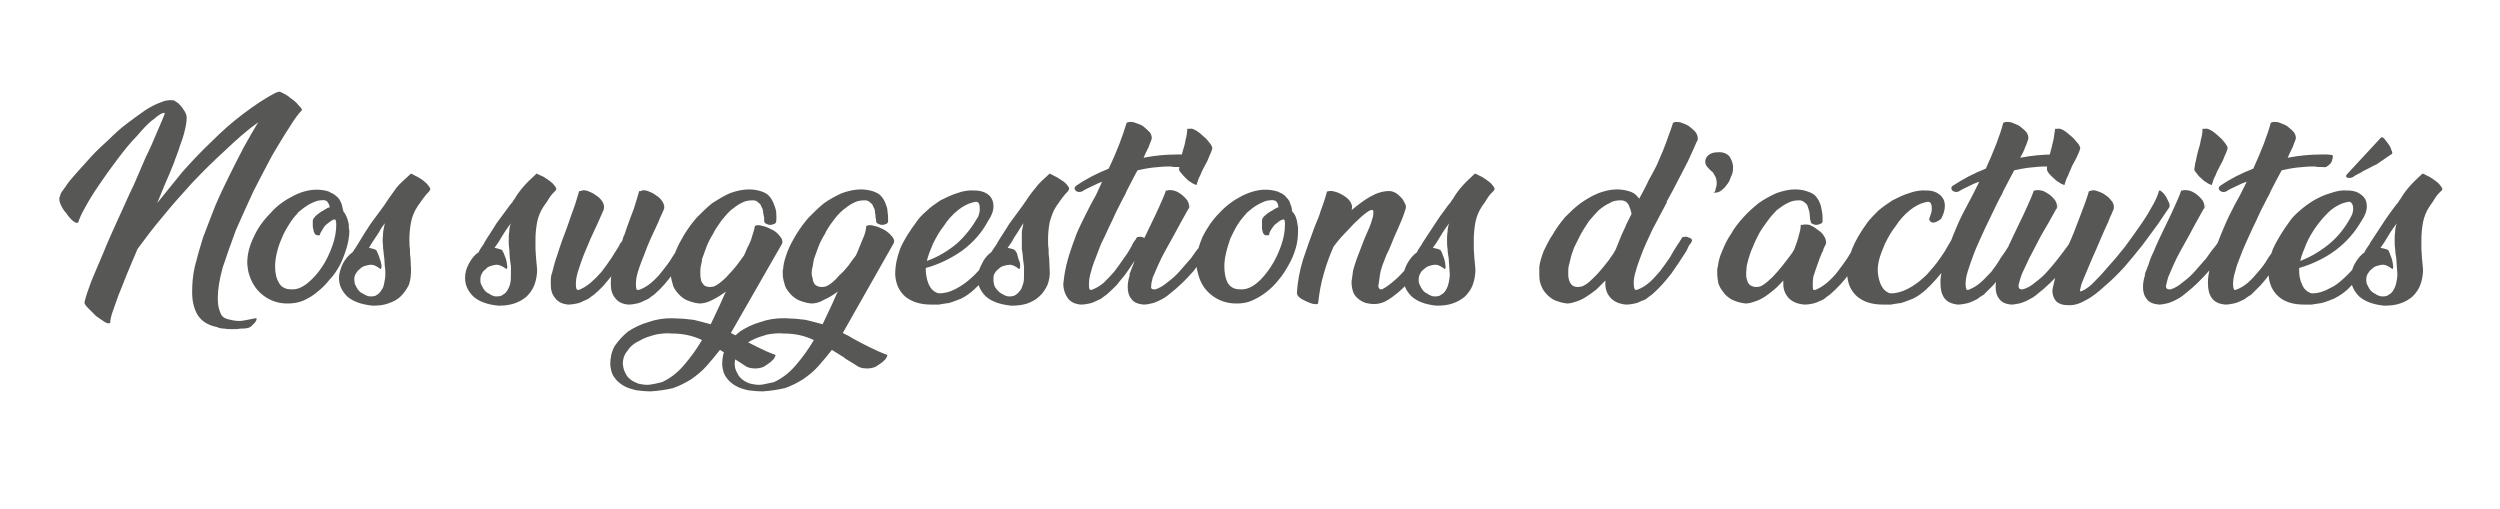 <?xml version="1.0" standalone="no"?><!DOCTYPE svg PUBLIC "-//W3C//DTD SVG 1.1//EN" "http://www.w3.org/Graphics/SVG/1.1/DTD/svg11.dtd"><svg xmlns="http://www.w3.org/2000/svg" version="1.1" width="458px" height="93.3px" viewBox="0 -1 458 93.3" style="top:-1px">  <desc>Nos suggestions d activités</desc>  <defs/>  <g id="Polygon8124">    <path d="M 50.9 15.9 C 51 15.7 51.4 15.8 51.9 16.1 C 52.4 16.3 52.9 16.7 53.4 17.1 C 54 17.5 54.4 17.9 54.8 18.4 C 55.2 18.8 55.4 19.1 55.3 19.2 C 54.8 19.7 54 20.7 53.1 22.2 C 52.1 23.7 51.1 25.4 49.9 27.4 C 48.8 29.5 47.6 31.7 46.4 34.1 C 45.3 36.5 44.2 38.9 43.2 41.2 C 42.3 43.6 41.5 45.9 40.8 48 C 40.2 50.2 39.9 52 39.9 53.6 C 39.9 54.6 40 55.4 40.3 56.1 C 40.5 56.8 40.9 57.2 41.5 57.4 C 42.2 57.6 43 57.8 43.8 57.8 C 44.3 57.8 44.8 57.7 45.3 57.6 C 45.8 57.5 46.3 57.4 46.8 57.3 C 47 57.3 47.1 57.4 47 57.5 C 47 57.7 46.8 57.9 46.7 58.1 C 46.5 58.3 46.3 58.5 46 58.8 C 45.7 59 45.5 59.1 45.3 59.1 C 44.9 59.2 44.4 59.2 44 59.2 C 43.6 59.3 43.1 59.3 42.6 59.3 C 42.1 59.3 41.6 59.3 41.1 59.2 C 40.6 59.2 40.1 59.1 39.7 58.9 C 38.1 58.6 36.9 57.8 36.2 56.7 C 35.5 55.5 35.2 54.1 35.2 52.5 C 35.2 51.1 35.3 49.5 35.7 47.8 C 36.1 46.2 36.6 44.4 37.2 42.5 C 37.9 40.7 38.6 38.8 39.4 36.8 C 40.2 34.9 41.1 33 42 31.2 C 42.9 29.4 43.8 27.6 44.7 25.9 C 45.6 24.3 46.5 22.7 47.3 21.4 C 45.2 22.9 43.2 24.7 41.2 26.6 C 39.1 28.5 37.1 30.5 35.2 32.5 C 33.3 34.6 31.5 36.6 29.8 38.7 C 28.1 40.7 26.6 42.7 25.2 44.6 C 24.5 46.2 23.9 47.7 23.3 49.1 C 22.7 50.6 22.2 51.9 21.7 53.1 C 21.3 54.3 20.9 55.3 20.6 56.2 C 20.3 57.1 20.2 57.7 20.2 58.1 C 20.1 58.3 19.7 58.3 19.2 58 C 18.7 57.7 18.2 57.3 17.6 56.9 C 17.1 56.4 16.6 55.9 16.1 55.4 C 15.6 54.9 15.4 54.5 15.5 54.3 C 15.7 53.4 16.1 52.2 16.7 50.6 C 17.3 49.1 18.1 47.3 18.9 45.4 C 19.7 43.4 20.6 41.4 21.6 39.2 C 22.6 37.1 23.5 34.9 24.5 32.9 C 25.3 31.1 26 29.4 26.7 27.8 C 27.5 26.2 28.1 24.8 28.6 23.6 C 29.1 22.4 29.5 21.5 29.8 20.8 C 30.1 20.1 30.2 19.7 30.2 19.7 C 29.8 19.6 29.1 20 28.2 20.8 C 27.2 21.5 26.2 22.6 25.1 23.9 C 23.9 25.1 22.7 26.6 21.5 28.2 C 20.3 29.8 19.2 31.3 18.2 32.8 C 17.1 34.4 16.3 35.7 15.6 37 C 14.9 38.2 14.5 39.2 14.3 39.8 C 14.3 39.8 14.2 39.8 14.2 39.8 C 14.1 39.9 13.8 39.8 13.4 39.5 C 12.9 39.1 12.5 38.6 12.1 38 C 11.6 37.5 11.3 36.9 11 36.2 C 10.8 35.6 10.8 35.1 11.1 34.8 C 11.1 34.8 11 34.8 11 34.8 C 11.1 34.4 11.5 33.9 12 33.2 C 12.5 32.4 13.2 31.6 14 30.7 C 14.8 29.8 15.7 28.8 16.7 27.7 C 17.7 26.6 18.8 25.6 19.9 24.6 C 21 23.5 22.1 22.5 23.3 21.6 C 24.5 20.7 25.6 19.9 26.6 19.2 C 27.7 18.5 28.7 18 29.6 17.7 C 30.5 17.3 31.3 17.3 31.9 17.4 C 32 17.5 32.2 17.6 32.5 17.8 C 32.8 18 33 18.3 33.3 18.6 C 33.5 18.9 33.7 19.2 33.9 19.5 C 34.1 19.9 34.2 20.2 34.2 20.5 C 34.2 21.1 34.1 21.9 33.9 22.7 C 33.7 23.6 33.4 24.6 33 25.6 C 32.7 26.7 32.2 27.8 31.8 29 C 31.3 30.2 30.8 31.5 30.2 32.8 C 30.2 32.8 28.8 36.2 28.8 36.2 C 30.3 34.3 31.9 32.4 33.5 30.4 C 35.2 28.5 36.9 26.7 38.8 24.9 C 40.6 23.1 42.5 21.4 44.5 19.9 C 46.5 18.4 48.5 17 50.7 15.9 C 50.69 15.9 50.7 15.9 50.7 15.9 C 50.7 15.9 50.86 15.86 50.9 15.9 Z M 58.9 33.8 C 59.6 33.9 60.2 34 60.6 34.3 C 61.1 34.5 61.5 34.8 61.9 35.2 C 62.2 35.5 62.4 35.9 62.6 36.4 C 62.7 36.8 62.8 37.3 62.9 37.7 C 63.4 38.3 63.7 39.1 63.9 40.1 C 63.9 40.3 63.9 40.5 63.9 40.7 C 63.9 40.9 64 41.1 64 41.3 C 64 42.3 63.8 43.4 63.5 44.4 C 63.2 45.4 62.8 46.5 62.3 47.5 C 61.8 48.4 61.2 49.4 60.4 50.2 C 59.7 51.1 58.9 51.9 58.1 52.5 C 57.3 53.2 56.4 53.7 55.5 54.1 C 54.5 54.5 53.6 54.6 52.6 54.6 C 51 54.6 49.5 54.1 48.2 53.1 C 46.9 52.1 46 50.7 45.5 48.8 C 45.4 48.2 45.3 47.6 45.3 47.1 C 45.3 45.6 45.7 44 46.5 42.4 C 47.2 40.8 48.3 39.3 49.6 38 C 50.8 36.6 52.3 35.6 53.9 34.8 C 55.5 34 57.2 33.6 58.9 33.8 Z M 58 42.1 C 57.8 42 57.7 41.9 57.6 41.7 C 57.5 41.5 57.4 41.2 57.4 41 C 57.3 40.7 57.3 40.4 57.3 40.1 C 57.3 39.9 57.3 39.6 57.3 39.4 C 57.3 39.2 57.5 39 57.7 38.7 C 57.9 38.5 58.1 38.3 58.4 38.1 C 58.7 37.9 58.9 37.7 59.2 37.6 C 59.4 37.4 59.6 37.3 59.7 37.3 C 59.9 37.1 60.2 37 60.4 37 C 60.4 36.6 60.2 36.3 60 36 C 59.8 35.7 59.4 35.6 58.7 35.7 C 58.2 35.7 57.5 36 56.7 36.4 C 56 36.8 55.2 37.4 54.5 38 C 54.5 38 54.6 38 54.6 38 C 53.9 38.7 53.4 39.4 52.9 40.2 C 52.4 41 51.9 41.9 51.6 42.7 C 51.2 43.6 50.9 44.5 50.7 45.4 C 50.5 46.2 50.4 47.1 50.4 47.8 C 50.4 49 50.6 50 51.1 50.8 C 51.5 51.6 52.3 52 53.3 52 C 54.3 52.1 55.3 51.7 56.3 50.9 C 57.3 50.1 58.2 49.1 59 47.9 C 59.8 46.7 60.4 45.4 60.9 44 C 61.4 42.6 61.6 41.3 61.6 40.2 C 61.6 39.6 61.5 39.3 61.4 39.2 C 61.1 39.2 60.9 39.3 60.6 39.5 C 60.3 39.7 60 40 59.7 40.2 C 59.4 40.5 59.2 40.8 59 41.2 C 58.8 41.5 58.6 41.8 58.6 42.1 C 58.6 42.1 58 42.1 58 42.1 Z M 62.1 49.9 C 62.1 49.1 62.4 48.2 62.8 47.3 C 63.3 46.4 63.9 45.7 64.6 45.2 C 64.8 44.9 65 44.6 65.2 44.3 C 65.4 44 65.5 43.8 65.7 43.5 C 66.4 42.3 67.1 41.2 67.9 40 C 68.7 38.9 69.5 37.8 70.4 36.6 C 70.5 36.4 70.7 36.2 70.8 36 C 70.9 35.8 71.1 35.6 71.2 35.4 C 71.7 34.7 72.2 34 72.7 33.3 C 73.3 32.6 74.2 31.8 75.3 30.8 C 75.6 30.9 76 31.2 76.5 31.4 C 77 31.7 77.5 32 77.8 32.3 C 78.2 32.6 78.5 33 78.7 33.3 C 78.9 33.6 78.9 33.8 78.6 34 C 78.6 34 78.7 34 78.7 34 C 78.3 34.4 78 34.7 77.8 35 C 77.6 35.3 77.3 35.6 77 36.1 C 77 36.1 76.5 36.8 76.5 36.8 C 75.9 37.7 75.5 38.7 75.3 39.7 C 75.1 40.8 75 41.8 75 42.9 C 75 43.5 75 44 75.1 44.6 C 75.1 45.1 75.1 45.7 75.2 46.2 C 75.2 46.2 75.3 48.4 75.3 48.4 C 75.3 49.4 75.2 50.4 74.9 51.2 C 74.5 52 74 52.7 73.4 53.3 C 72.8 53.9 72 54.3 71.1 54.6 C 70.3 54.9 69.3 55 68.3 55 C 66.2 54.8 64.6 54.2 63.6 53.3 C 62.6 52.3 62.1 51.2 62.1 49.9 Z M 70.1 43 C 70.1 42.5 70.2 42 70.2 41.4 C 70.3 40.9 70.4 40.4 70.5 39.9 C 70.1 40.4 69.7 41 69.4 41.6 C 69 42.2 68.6 42.8 68.2 43.4 C 68.2 43.4 67.6 44.4 67.6 44.4 C 68.1 44.5 68.5 44.6 68.9 44.8 C 69 44.9 69.1 45.1 69.2 45.4 C 69.4 45.8 69.5 46.1 69.6 46.5 C 69.8 46.9 69.8 47.3 69.9 47.6 C 69.9 47.9 69.9 48.2 69.7 48.3 C 69.1 47.8 68.5 47.5 68 47.5 C 67.6 47.5 67.3 47.6 66.9 47.7 C 66.5 47.8 66.2 48 65.9 48.3 C 65.6 48.5 65.4 48.8 65.2 49.1 C 65 49.4 64.9 49.8 64.9 50.2 C 64.9 50.5 65 50.7 65 51 C 65.1 51.2 65.2 51.4 65.3 51.6 C 65.6 52.2 66 52.6 66.5 52.8 C 67 53.1 67.4 53.3 67.8 53.3 C 68.3 53.3 68.7 53.3 69.1 53 C 69.4 52.8 69.7 52.5 69.9 52.1 C 70.2 51.8 70.3 51.3 70.4 50.8 C 70.5 50.3 70.6 49.8 70.6 49.2 C 70.6 48.8 70.6 48.3 70.5 47.8 C 70.5 47.3 70.4 46.8 70.4 46.3 C 70.3 45.8 70.3 45.2 70.2 44.6 C 70.2 44.1 70.1 43.5 70.1 43 Z M 85.2 49.9 C 85.2 49.1 85.4 48.2 85.9 47.3 C 86.4 46.4 86.9 45.7 87.7 45.2 C 87.8 44.9 88 44.6 88.2 44.3 C 88.4 44 88.6 43.8 88.7 43.5 C 89.4 42.3 90.2 41.2 90.9 40 C 91.7 38.9 92.5 37.8 93.4 36.6 C 93.6 36.4 93.7 36.2 93.9 36 C 94 35.8 94.1 35.6 94.3 35.4 C 94.7 34.7 95.2 34 95.8 33.3 C 96.4 32.6 97.2 31.8 98.3 30.8 C 98.6 30.9 99.1 31.2 99.6 31.4 C 100.1 31.7 100.5 32 100.9 32.3 C 101.3 32.6 101.6 33 101.8 33.3 C 102 33.6 101.9 33.8 101.7 34 C 101.7 34 101.7 34 101.7 34 C 101.3 34.4 101 34.7 100.8 35 C 100.6 35.3 100.4 35.6 100.1 36.1 C 100.1 36.1 99.6 36.8 99.6 36.8 C 99 37.7 98.6 38.7 98.4 39.7 C 98.2 40.8 98.1 41.8 98.1 42.9 C 98.1 43.5 98.1 44 98.1 44.6 C 98.1 45.1 98.2 45.7 98.2 46.2 C 98.2 46.2 98.4 48.4 98.4 48.4 C 98.4 49.4 98.2 50.4 97.9 51.2 C 97.6 52 97.1 52.7 96.5 53.3 C 95.8 53.9 95.1 54.3 94.2 54.6 C 93.3 54.9 92.4 55 91.3 55 C 89.2 54.8 87.7 54.2 86.7 53.3 C 85.7 52.3 85.2 51.2 85.2 49.9 Z M 93.2 43 C 93.2 42.5 93.2 42 93.3 41.4 C 93.3 40.9 93.4 40.4 93.6 39.9 C 93.2 40.4 92.8 41 92.4 41.6 C 92 42.2 91.7 42.8 91.3 43.4 C 91.3 43.4 90.6 44.4 90.6 44.4 C 91.1 44.5 91.5 44.6 92 44.8 C 92 44.9 92.1 45.1 92.3 45.4 C 92.4 45.8 92.6 46.1 92.7 46.5 C 92.8 46.9 92.9 47.3 92.9 47.6 C 93 47.9 92.9 48.2 92.8 48.3 C 92.1 47.8 91.5 47.5 91 47.5 C 90.7 47.5 90.3 47.6 90 47.7 C 89.6 47.8 89.2 48 89 48.3 C 88.7 48.5 88.4 48.8 88.3 49.1 C 88.1 49.4 88 49.8 88 50.2 C 88 50.5 88 50.7 88.1 51 C 88.2 51.2 88.3 51.4 88.4 51.6 C 88.7 52.2 89.1 52.6 89.6 52.8 C 90 53.1 90.5 53.3 90.8 53.3 C 91.3 53.3 91.8 53.3 92.1 53 C 92.5 52.8 92.8 52.5 93 52.1 C 93.2 51.8 93.4 51.3 93.5 50.8 C 93.6 50.3 93.6 49.8 93.6 49.2 C 93.6 48.8 93.6 48.3 93.6 47.8 C 93.5 47.3 93.5 46.8 93.4 46.3 C 93.4 45.8 93.3 45.2 93.3 44.6 C 93.2 44.1 93.2 43.5 93.2 43 Z M 117.4 34 C 117.7 33.8 118.1 33.8 118.7 34 C 119.2 34.2 119.7 34.4 120.2 34.8 C 120.7 35.1 121.1 35.5 121.4 36 C 121.7 36.5 121.8 37 121.6 37.4 C 121.5 37.6 121.4 37.9 121.2 38.3 C 121 38.7 120.8 39.2 120.6 39.7 C 120.2 40.5 119.8 41.5 119.3 42.5 C 118.8 43.6 118.4 44.6 118 45.7 C 117.6 46.7 117.2 47.7 116.9 48.7 C 116.6 49.6 116.5 50.4 116.5 51 C 116.5 51.7 116.6 52.1 116.7 52.1 C 116.7 52.1 117.1 52.1 117.1 52.1 C 117.9 51.8 118.6 51.4 119.3 50.8 C 120 50.2 120.7 49.5 121.3 48.7 C 121.9 47.9 122.6 47.1 123.1 46.2 C 123.7 45.3 124.2 44.5 124.7 43.7 C 124.7 43.7 125.3 42.6 125.3 42.6 C 125.4 42.4 125.6 42.2 125.9 42.2 C 126.2 42.1 126.4 42.1 126.7 42.2 C 126.9 42.3 127.1 42.4 127.2 42.6 C 127.3 42.8 127.3 43 127.1 43.3 C 127.1 43.3 126.1 44.9 126.1 44.9 C 125.3 46.2 124.3 47.6 123.3 49.1 C 122.3 50.5 121.2 51.8 119.8 53 C 119.6 53.1 119.4 53.3 119.1 53.5 C 118.8 53.8 118.4 53.9 118 54.1 C 117.6 54.3 117.2 54.5 116.7 54.6 C 116.2 54.7 115.7 54.8 115.1 54.8 C 114 54.7 113.2 54.3 112.7 53.6 C 112.1 52.9 111.9 52 111.9 51 C 111.9 50.5 111.9 50 112 49.6 C 111.5 50.2 111 50.8 110.5 51.4 C 109.9 52 109.4 52.5 108.8 53 C 108.6 53.1 108.4 53.3 108.1 53.5 C 107.8 53.8 107.4 53.9 107 54.1 C 106.6 54.3 106.2 54.5 105.7 54.6 C 105.2 54.7 104.6 54.8 104.1 54.8 C 103 54.7 102.2 54.3 101.7 53.6 C 101.1 52.9 100.9 52.1 100.9 51 C 100.9 50.4 100.9 49.9 101 49.4 C 101.2 48.9 101.3 48.3 101.5 47.6 C 101.7 46.9 101.9 46.2 102.2 45.4 C 102.4 44.7 102.7 43.9 103 43 C 103.3 42.2 103.6 41.4 103.9 40.6 C 104.3 39.4 104.7 38.3 105.1 37.2 C 105.5 36.1 105.8 35 106.1 34 C 106.1 34 106.4 34 106.4 34 C 106.7 33.8 107.1 33.8 107.7 34 C 108.2 34.2 108.7 34.4 109.2 34.8 C 109.7 35.1 110.1 35.5 110.4 36 C 110.7 36.5 110.7 37 110.6 37.4 C 110.6 37.4 109.5 39.9 109.5 39.9 C 109.1 40.7 108.7 41.7 108.2 42.7 C 107.8 43.7 107.3 44.8 106.9 45.8 C 106.5 46.8 106.2 47.8 105.9 48.7 C 105.6 49.6 105.5 50.4 105.5 51 C 105.5 51.7 105.6 52.1 105.8 52.1 C 105.8 52.1 106.1 52.1 106.1 52.1 C 106.8 51.8 107.5 51.4 108.2 50.8 C 108.9 50.2 109.6 49.5 110.2 48.8 C 110.8 48 111.4 47.2 112 46.3 C 112.5 45.5 113 44.7 113.5 43.9 C 113.5 43.9 113.5 43.9 113.5 43.9 C 113.5 43.7 113.6 43.6 113.7 43.5 C 113.8 43.4 113.9 43.3 114 43.1 C 114.1 42.7 114.2 42.3 114.4 42 C 114.5 41.6 114.7 41.2 114.8 40.8 C 115.2 39.6 115.7 38.4 116.1 37.3 C 116.5 36.1 116.8 35 117.1 34 C 117.1 34 117.4 34 117.4 34 Z M 133.9 60 C 134.3 60.2 134.6 60.4 134.9 60.5 C 135.2 60.7 135.6 60.9 135.9 61.1 C 136.8 61.6 137.8 62.1 138.8 62.6 C 139.8 63.1 140.9 63.6 142 64 C 142.1 64 142.1 64.2 141.9 64.5 C 141.8 64.8 141.5 65 141.2 65.3 C 140.8 65.6 140.4 65.9 139.9 66.2 C 139.4 66.4 138.9 66.5 138.4 66.5 C 137.8 66.5 137.2 66.4 136.8 66.2 C 136.81 66.17 134.3 64.6 134.3 64.6 L 134.3 64.6 C 134.3 64.6 131.9 63.07 131.9 63.1 C 131.1 64.1 130.3 65.1 129.4 66.1 C 128.6 67 127.6 67.8 126.6 68.5 C 125.6 69.1 124.5 69.7 123.3 70.1 C 122.1 70.4 120.7 70.6 119.2 70.7 C 118.3 70.7 117.5 70.6 116.6 70.5 C 115.8 70.3 115 70.1 114.3 69.7 C 113.6 69.3 113 68.8 112.6 68.2 C 112.1 67.6 111.9 66.8 111.8 65.8 C 111.8 64.6 112 63.5 112.6 62.4 C 113.3 61.4 114.1 60.5 115.1 59.7 C 116.2 59 117.4 58.4 118.8 58 C 120.2 57.5 121.6 57.3 123.1 57.3 C 123.9 57.3 124.6 57.4 125.3 57.4 C 125.9 57.5 126.5 57.5 127.1 57.6 C 127.6 57.7 128.2 57.9 128.7 58 C 129.2 58.1 129.7 58.3 130.2 58.4 C 130.2 58.44 132 54.6 132 54.6 C 132 54.6 132.97 52.37 133 52.4 C 132.2 53 131.4 53.5 130.6 53.9 C 129.7 54.4 128.9 54.6 128.1 54.6 C 127.1 54.5 126.3 54.2 125.6 53.9 C 124.9 53.5 124.4 53 124 52.5 C 123.6 52 123.3 51.5 123.2 50.9 C 123 50.3 122.9 49.7 122.9 49.2 C 122.9 48.9 122.9 48.7 123 48.5 C 123 48.3 123 48.1 123 47.9 C 123.1 47 123.4 46.1 123.8 45 C 124.2 44 124.8 42.9 125.4 41.9 C 126.1 40.8 126.8 39.8 127.7 38.8 C 128.6 37.9 129.5 37 130.5 36.2 C 131.6 35.5 132.6 34.9 133.7 34.4 C 134.8 34 136 33.7 137.2 33.7 C 137.9 33.7 138.6 33.8 139.3 34 C 139.9 34.2 140.4 34.4 140.8 34.8 C 141.2 35.2 141.5 35.7 141.7 36.2 C 141.9 36.7 142.1 37.2 142.2 37.8 C 142.2 38.4 142.3 38.9 142.2 39.5 C 142.2 39.7 142.1 39.9 141.9 40 C 141.6 40.1 141.4 40.2 141.1 40.2 C 140.8 40.2 140.6 40.1 140.4 40 C 140.1 39.9 140 39.7 140 39.5 C 140 39.4 140 39.3 140 39.2 C 140 39.1 140 39 140 38.9 C 139.9 38.6 139.9 38.3 139.8 37.9 C 139.8 37.5 139.7 37.2 139.5 36.9 C 139.4 36.5 139.2 36.3 138.9 36.1 C 138.7 35.8 138.3 35.7 137.9 35.7 C 137.2 35.7 136.5 35.8 135.8 36.2 C 135.2 36.5 134.5 37 133.9 37.5 C 133.2 38.1 132.7 38.8 132.1 39.5 C 131.6 40.3 131 41 130.6 41.9 C 130.1 42.7 129.7 43.5 129.4 44.3 C 129.1 45.1 128.8 45.9 128.6 46.5 C 128.6 46.9 128.5 47.3 128.4 47.7 C 128.3 48.1 128.3 48.6 128.3 49 C 128.3 49.4 128.3 49.8 128.4 50.1 C 128.4 50.5 128.6 50.8 128.8 51 C 128.9 51.3 129.2 51.4 129.5 51.5 C 129.8 51.6 130.2 51.6 130.7 51.5 C 131 51.4 131.4 51.2 131.9 50.8 C 132.4 50.4 132.9 50 133.4 49.4 C 133.9 48.9 134.4 48.3 134.9 47.7 C 135.4 47 135.9 46.4 136.3 45.8 C 136.5 45.4 136.7 44.9 136.9 44.4 C 137.2 43.9 137.4 43.4 137.6 42.9 C 137.7 42.5 137.9 42 138 41.6 C 138.2 41.1 138.2 40.7 138.3 40.4 C 138.6 40.2 139.1 40.2 139.7 40.4 C 140.3 40.5 140.9 40.8 141.5 41.1 C 142.1 41.4 142.5 41.8 142.9 42.3 C 143.3 42.7 143.4 43.2 143.3 43.6 C 143.3 43.6 133.9 60 133.9 60 Z M 121.3 69 C 122.8 68.3 124.1 67.3 125.3 65.9 C 126.5 64.5 127.6 63 128.6 61.3 C 127.8 60.9 126.9 60.6 126 60.4 C 125.1 60.2 124.1 60.1 123.1 60.1 C 122.1 60 121.1 60.1 120.1 60.3 C 119 60.6 118 60.9 117.2 61.4 C 116.3 61.8 115.5 62.4 115 63.2 C 114.4 63.9 114.1 64.7 114.1 65.7 C 114.2 66.4 114.3 66.9 114.6 67.4 C 114.8 67.9 115.2 68.3 115.6 68.6 C 116 68.9 116.5 69.1 117 69.3 C 117.5 69.4 118 69.5 118.6 69.5 C 119 69.5 119.5 69.4 120 69.3 C 120.4 69.2 120.9 69.1 121.3 69 Z M 154.4 60 C 154.8 60.2 155.1 60.4 155.4 60.5 C 155.7 60.7 156.1 60.9 156.4 61.1 C 157.3 61.6 158.3 62.1 159.3 62.6 C 160.3 63.1 161.4 63.6 162.5 64 C 162.6 64 162.6 64.2 162.4 64.5 C 162.3 64.8 162 65 161.7 65.3 C 161.3 65.6 160.9 65.9 160.4 66.2 C 159.9 66.4 159.4 66.5 158.9 66.5 C 158.2 66.5 157.7 66.4 157.3 66.2 C 157.3 66.17 154.7 64.6 154.7 64.6 L 154.8 64.6 C 154.8 64.6 152.38 63.07 152.4 63.1 C 151.6 64.1 150.8 65.1 149.9 66.1 C 149.1 67 148.1 67.8 147.1 68.5 C 146.1 69.1 145 69.7 143.8 70.1 C 142.5 70.4 141.2 70.6 139.7 70.7 C 138.8 70.7 138 70.6 137.1 70.5 C 136.2 70.3 135.5 70.1 134.8 69.7 C 134.1 69.3 133.5 68.8 133.1 68.2 C 132.6 67.6 132.4 66.8 132.3 65.8 C 132.3 64.6 132.5 63.5 133.1 62.4 C 133.7 61.4 134.6 60.5 135.6 59.7 C 136.7 59 137.9 58.4 139.3 58 C 140.7 57.5 142.1 57.3 143.5 57.3 C 144.4 57.3 145.1 57.4 145.8 57.4 C 146.4 57.5 147 57.5 147.6 57.6 C 148.1 57.7 148.7 57.9 149.2 58 C 149.7 58.1 150.2 58.3 150.7 58.4 C 150.69 58.44 152.5 54.6 152.5 54.6 C 152.5 54.6 153.46 52.37 153.5 52.4 C 152.7 53 151.9 53.5 151 53.9 C 150.2 54.4 149.4 54.6 148.6 54.6 C 147.6 54.5 146.8 54.2 146.1 53.9 C 145.4 53.5 144.9 53 144.5 52.5 C 144.1 52 143.8 51.5 143.7 50.9 C 143.5 50.3 143.4 49.7 143.4 49.2 C 143.4 48.9 143.4 48.7 143.4 48.5 C 143.5 48.3 143.5 48.1 143.5 47.9 C 143.6 47 143.9 46.1 144.3 45 C 144.7 44 145.3 42.9 145.9 41.9 C 146.6 40.8 147.3 39.8 148.2 38.8 C 149.1 37.9 150 37 151 36.2 C 152 35.5 153.1 34.9 154.2 34.4 C 155.3 34 156.5 33.7 157.7 33.7 C 158.4 33.7 159.1 33.8 159.8 34 C 160.4 34.2 160.9 34.4 161.3 34.8 C 161.7 35.2 162 35.7 162.2 36.2 C 162.4 36.7 162.6 37.2 162.6 37.8 C 162.7 38.4 162.7 38.9 162.7 39.5 C 162.7 39.7 162.6 39.9 162.4 40 C 162.1 40.1 161.9 40.2 161.6 40.2 C 161.3 40.2 161.1 40.1 160.9 40 C 160.6 39.9 160.5 39.7 160.5 39.5 C 160.5 39.4 160.5 39.3 160.5 39.2 C 160.5 39.1 160.4 39 160.4 38.9 C 160.4 38.6 160.4 38.3 160.3 37.9 C 160.3 37.5 160.2 37.2 160 36.9 C 159.9 36.5 159.7 36.3 159.4 36.1 C 159.2 35.8 158.8 35.7 158.4 35.7 C 157.7 35.7 157 35.8 156.3 36.2 C 155.7 36.5 155 37 154.4 37.5 C 153.7 38.1 153.1 38.8 152.6 39.5 C 152 40.3 151.5 41 151.1 41.9 C 150.6 42.7 150.2 43.5 149.9 44.3 C 149.6 45.1 149.3 45.9 149.1 46.5 C 149 46.9 149 47.3 148.9 47.7 C 148.8 48.1 148.7 48.6 148.7 49 C 148.7 49.4 148.8 49.8 148.9 50.1 C 148.9 50.5 149.1 50.8 149.2 51 C 149.4 51.3 149.7 51.4 150 51.5 C 150.3 51.6 150.7 51.6 151.2 51.5 C 151.5 51.4 151.9 51.2 152.4 50.8 C 152.9 50.4 153.3 50 153.8 49.4 C 154.4 48.9 154.9 48.3 155.4 47.7 C 155.9 47 156.3 46.4 156.8 45.8 C 157 45.4 157.2 44.9 157.4 44.4 C 157.6 43.9 157.8 43.4 158 42.9 C 158.2 42.5 158.4 42 158.5 41.6 C 158.6 41.1 158.7 40.7 158.7 40.4 C 159.1 40.2 159.6 40.2 160.2 40.4 C 160.8 40.5 161.4 40.8 162 41.1 C 162.5 41.4 163 41.8 163.4 42.3 C 163.8 42.7 163.9 43.2 163.7 43.6 C 163.7 43.6 154.4 60 154.4 60 Z M 141.8 69 C 143.3 68.3 144.6 67.3 145.8 65.9 C 147 64.5 148.1 63 149.1 61.3 C 148.2 60.9 147.4 60.6 146.5 60.4 C 145.6 60.2 144.6 60.1 143.6 60.1 C 142.6 60 141.6 60.1 140.5 60.3 C 139.5 60.6 138.5 60.9 137.6 61.4 C 136.8 61.8 136 62.4 135.4 63.2 C 134.9 63.9 134.6 64.7 134.6 65.7 C 134.6 66.4 134.8 66.9 135.1 67.4 C 135.3 67.9 135.7 68.3 136.1 68.6 C 136.5 68.9 136.9 69.1 137.5 69.3 C 138 69.4 138.5 69.5 139.1 69.5 C 139.5 69.5 140 69.4 140.4 69.3 C 140.9 69.2 141.4 69.1 141.8 69 Z M 182 36.8 C 182 37.6 181.7 38.5 181 39.5 C 179.9 41.6 178.3 43.4 176.3 44.9 C 174.3 46.3 172.1 47.4 169.6 48.1 C 169.6 48.1 169.6 48.4 169.6 48.4 C 169.6 49.3 169.8 50.2 170.1 51 C 170.5 51.9 171 52.4 171.8 52.7 C 172.3 52.8 172.9 52.7 173.7 52.5 C 174.4 52.3 175.2 51.9 176 51.4 C 176.8 50.9 177.7 50.2 178.6 49.3 C 179.5 48.4 180.3 47.4 181.1 46.2 C 181.6 45.5 182 44.9 182.3 44.3 C 182.7 43.7 183 43.1 183.3 42.6 C 183.5 42.4 183.7 42.2 184 42.2 C 184.3 42.1 184.5 42.1 184.7 42.2 C 185 42.3 185.1 42.4 185.2 42.6 C 185.3 42.8 185.3 43 185.1 43.3 C 185.1 43.3 184.4 44.6 184.4 44.6 C 183.7 45.6 182.9 46.8 181.9 48.2 C 181 49.5 179.8 50.8 178.4 52.1 C 177.6 52.8 176.9 53.3 176.1 53.7 C 175.3 54 174.6 54.3 173.9 54.5 C 173.2 54.6 172.5 54.7 172 54.8 C 171.4 54.8 170.9 54.8 170.6 54.8 C 168.6 54.8 167 54.3 165.8 53.3 C 164.7 52.3 164.1 51 164 49.3 C 164 47.7 164.3 46.2 164.9 44.6 C 165.5 43.1 166.6 41.4 168 39.5 C 168.4 38.9 169 38.3 169.8 37.6 C 170.5 36.9 171.4 36.3 172.3 35.7 C 173.3 35.2 174.3 34.7 175.3 34.4 C 176.4 34 177.5 33.8 178.6 33.9 C 179.6 33.9 180.5 34.2 181.1 34.7 C 181.7 35.2 182 35.9 182 36.8 C 182 36.8 182 36.8 182 36.8 Z M 178.6 36 C 177.5 36.2 176.5 36.7 175.5 37.5 C 174.5 38.3 173.6 39.3 172.9 40.4 C 172.1 41.4 171.5 42.5 170.9 43.7 C 170.4 44.9 170 45.9 169.8 46.8 C 171.8 46.1 173.6 45 175.2 43.7 C 176.8 42.3 178.1 40.6 179.2 38.7 C 179.4 38.2 179.5 37.7 179.5 37.2 C 179.5 36.8 179.4 36.4 179.3 36.2 C 179.1 36 178.9 35.9 178.6 36 Z M 179.1 49.9 C 179.1 49.1 179.4 48.2 179.9 47.3 C 180.3 46.4 180.9 45.7 181.6 45.2 C 181.8 44.9 182 44.6 182.2 44.3 C 182.4 44 182.6 43.8 182.7 43.5 C 183.4 42.3 184.2 41.2 184.9 40 C 185.7 38.9 186.5 37.8 187.4 36.6 C 187.5 36.4 187.7 36.2 187.8 36 C 188 35.8 188.1 35.6 188.2 35.4 C 188.7 34.7 189.2 34 189.8 33.3 C 190.3 32.6 191.2 31.8 192.3 30.8 C 192.6 30.9 193 31.2 193.5 31.4 C 194 31.7 194.5 32 194.9 32.3 C 195.3 32.6 195.6 33 195.8 33.3 C 195.9 33.6 195.9 33.8 195.6 34 C 195.6 34 195.7 34 195.7 34 C 195.3 34.4 195 34.7 194.8 35 C 194.6 35.3 194.3 35.6 194 36.1 C 194 36.1 193.5 36.8 193.5 36.8 C 192.9 37.7 192.6 38.7 192.3 39.7 C 192.1 40.8 192 41.8 192 42.9 C 192 43.5 192 44 192.1 44.6 C 192.1 45.1 192.1 45.7 192.2 46.2 C 192.2 46.2 192.3 48.4 192.3 48.4 C 192.4 49.4 192.2 50.4 191.9 51.2 C 191.5 52 191.1 52.7 190.4 53.3 C 189.8 53.9 189 54.3 188.2 54.6 C 187.3 54.9 186.3 55 185.3 55 C 183.2 54.8 181.6 54.2 180.6 53.3 C 179.6 52.3 179.1 51.2 179.1 49.9 Z M 187.2 43 C 187.2 42.5 187.2 42 187.2 41.4 C 187.3 40.9 187.4 40.4 187.5 39.9 C 187.1 40.4 186.8 41 186.4 41.6 C 186 42.2 185.6 42.8 185.3 43.4 C 185.3 43.4 184.6 44.4 184.6 44.4 C 185.1 44.5 185.5 44.6 185.9 44.8 C 186 44.9 186.1 45.1 186.3 45.4 C 186.4 45.8 186.5 46.1 186.6 46.5 C 186.8 46.9 186.9 47.3 186.9 47.6 C 186.9 47.9 186.9 48.2 186.7 48.3 C 186.1 47.8 185.5 47.5 185 47.5 C 184.7 47.5 184.3 47.6 183.9 47.7 C 183.5 47.8 183.2 48 182.9 48.3 C 182.6 48.5 182.4 48.8 182.2 49.1 C 182 49.4 182 49.8 182 50.2 C 182 50.5 182 50.7 182.1 51 C 182.1 51.2 182.2 51.4 182.3 51.6 C 182.7 52.2 183.1 52.6 183.5 52.8 C 184 53.1 184.4 53.3 184.8 53.3 C 185.3 53.3 185.7 53.3 186.1 53 C 186.4 52.8 186.7 52.5 187 52.1 C 187.2 51.8 187.3 51.3 187.5 50.8 C 187.6 50.3 187.6 49.8 187.6 49.2 C 187.6 48.8 187.6 48.3 187.6 47.8 C 187.5 47.3 187.5 46.8 187.4 46.3 C 187.4 45.8 187.3 45.2 187.2 44.6 C 187.2 44.1 187.2 43.5 187.2 43 Z M 198.1 34.1 C 197.8 34.2 197.6 34.2 197.4 34.1 C 197.2 34.1 197.1 34 197 33.8 C 196.9 33.7 196.8 33.6 196.9 33.4 C 196.9 33.3 197 33.1 197.2 33 C 199.1 31.7 201.1 30.7 203.1 29.9 C 204.7 26.6 205.7 23.8 206.4 21.5 C 206.7 21.3 207.2 21.3 207.7 21.4 C 208.3 21.6 208.9 21.8 209.4 22.1 C 209.9 22.5 210.3 22.9 210.7 23.3 C 211 23.8 211.1 24.3 210.9 24.7 C 210.8 25 210.6 25.4 210.4 26 C 210.1 26.6 209.8 27.2 209.5 27.9 C 211.5 27.5 213.6 27.3 215.7 27.3 C 216 27.3 216.3 27.3 216.7 27.3 C 217.1 27.3 217.5 27.4 217.7 27.4 C 217.8 27.6 217.8 27.9 217.7 28.1 C 217.6 28.4 217.5 28.7 217.3 28.9 C 217.2 29.1 216.9 29.3 216.7 29.5 C 216.4 29.6 216.2 29.7 216 29.6 C 215.6 29.6 215.3 29.6 215 29.6 C 214.7 29.5 214.4 29.5 214.1 29.5 C 213.1 29.5 212.2 29.6 211.2 29.7 C 210.3 29.8 209.3 30 208.4 30.2 C 208.35 30.19 206.4 34 206.4 34 C 206.4 34 206.16 34.49 206.2 34.5 C 205.9 35 205.6 35.6 205.2 36.4 C 204.7 37.3 204.3 38.2 203.8 39.3 C 203.3 40.3 202.8 41.4 202.3 42.5 C 201.7 43.6 201.3 44.7 200.9 45.8 C 200.5 46.8 200.1 47.8 199.9 48.7 C 199.6 49.6 199.5 50.4 199.5 51 C 199.5 51.6 199.5 51.9 199.7 52.1 C 199.7 52.1 200 52.1 200 52.1 C 200.8 51.8 201.5 51.4 202.2 50.8 C 202.8 50.2 203.5 49.5 204.1 48.8 C 204.7 48 205.3 47.2 205.9 46.3 C 206.5 45.5 207 44.7 207.4 43.9 C 207.4 43.9 207.4 43.9 207.4 43.9 C 207.5 43.6 207.7 43.4 207.8 43.2 C 208 43 208.1 42.8 208.2 42.6 C 208.3 42.4 208.5 42.4 208.7 42.4 C 208.9 42.3 209.2 42.4 209.4 42.5 C 209.6 42.5 209.8 42.7 209.9 42.8 C 210.1 42.9 210.1 43.1 210 43.3 C 210 43.3 209 45 209 45 C 208.6 45.6 208.1 46.3 207.7 47 C 207.2 47.8 206.7 48.5 206.2 49.2 C 205.7 49.9 205.1 50.5 204.6 51.2 C 204 51.8 203.4 52.4 202.7 53 C 202.5 53.1 202.3 53.3 202 53.5 C 201.7 53.8 201.3 53.9 200.9 54.1 C 200.5 54.3 200.1 54.5 199.6 54.6 C 199.1 54.7 198.6 54.8 198 54.8 C 196.9 54.7 196.1 54.3 195.6 53.6 C 195.1 52.9 194.8 52 194.8 51 C 194.8 50.7 194.9 50.5 194.9 50.2 C 194.9 49.9 195 49.6 195 49.4 C 195.2 48.1 195.5 46.9 195.9 45.6 C 196.3 44.4 196.7 43.2 197.2 41.9 C 197.7 40.7 198.3 39.5 198.9 38.3 C 199.5 37.1 200.1 35.9 200.8 34.7 C 200.8 34.7 201.9 32.3 201.9 32.3 C 201.3 32.5 200.7 32.8 200.1 33.1 C 199.4 33.4 198.8 33.7 198.2 34.1 C 198.2 34.1 198.1 34.1 198.1 34.1 Z M 213.8 33.9 C 214.1 33.8 214.5 33.8 215 33.9 C 215.5 34 216 34.3 216.4 34.6 C 216.8 34.9 217.2 35.3 217.5 35.7 C 217.8 36.2 217.9 36.6 217.8 37.1 C 217.8 37.1 216.3 39.8 216.3 39.8 C 215.9 40.5 215.5 41.3 215 42.2 C 214.5 43.1 214 44 213.5 44.9 C 213 45.8 212.6 46.6 212.2 47.5 C 211.8 48.4 211.5 49.1 211.2 49.8 C 211 50.5 210.9 51 210.9 51.4 C 210.8 51.8 211 52 211.3 52 C 211.3 52 211.7 52 211.7 52 C 212.4 51.8 213.2 51.3 213.9 50.7 C 214.7 50.1 215.4 49.5 216.1 48.7 C 216.8 47.9 217.5 47.1 218.2 46.3 C 218.8 45.4 219.4 44.6 220 43.9 C 220 43.9 220.6 43 220.6 43 C 220.7 42.9 220.9 42.8 221.1 42.8 C 221.4 42.8 221.6 42.8 221.8 42.9 C 222 42.9 222.2 43 222.3 43.2 C 222.4 43.3 222.4 43.5 222.2 43.7 C 222.2 43.7 222.2 43.7 222.2 43.7 C 221.1 45.4 219.9 47 218.7 48.6 C 217.4 50.1 215.9 51.6 214.2 52.9 C 214 53.1 213.7 53.3 213.4 53.5 C 213.1 53.7 212.7 53.9 212.3 54.1 C 211.9 54.3 211.4 54.5 210.9 54.6 C 210.5 54.7 210 54.8 209.5 54.8 C 208.5 54.7 207.7 54.4 207.3 53.8 C 206.8 53.2 206.6 52.5 206.6 51.6 C 206.6 50.9 206.7 50.2 207 49.3 C 207 49.3 206.9 49.3 206.9 49.3 C 207.1 48.8 207.3 48.2 207.6 47.5 C 207.8 46.8 208.2 46 208.5 45.2 C 208.8 44.4 209.2 43.6 209.6 42.7 C 210 41.9 210.4 41 210.8 40.2 C 211.4 39 211.9 37.9 212.4 36.8 C 212.9 35.7 213.3 34.8 213.6 33.9 C 213.6 33.9 213.8 33.9 213.8 33.9 Z M 217.7 37.4 C 217.7 37.4 217.8 37.1 217.8 37.1 C 218 36.7 218.1 36.5 218.2 36.5 C 218.2 36.4 218 36.8 217.7 37.4 Z M 217.9 22.6 C 218.2 22.5 218.6 22.6 219.1 22.9 C 219.6 23.2 220.1 23.6 220.5 24 C 221 24.4 221.4 24.9 221.7 25.3 C 222 25.7 222.1 26 222.1 26.2 C 222 26.6 221.8 27.1 221.5 27.7 C 221.3 28.3 221 28.9 220.7 29.4 C 220.4 30 220.1 30.5 219.9 31.1 C 219.6 31.6 219.4 32.2 219.2 32.9 C 218.9 32.8 218.6 32.7 218.2 32.4 C 217.8 32.2 217.5 31.9 217.2 31.6 C 216.9 31.3 216.6 31 216.4 30.7 C 216.1 30.4 216 30.2 216 30 C 216.1 29.5 216.1 29 216.3 28.4 C 216.4 27.9 216.5 27.3 216.7 26.6 C 216.9 26 217.1 25.3 217.2 24.6 C 217.4 23.9 217.5 23.2 217.5 22.6 C 217.5 22.6 217.9 22.6 217.9 22.6 Z M 232.7 33.8 C 233.4 33.9 234 34 234.5 34.3 C 235 34.5 235.4 34.8 235.7 35.2 C 236 35.5 236.3 35.9 236.4 36.4 C 236.6 36.8 236.7 37.3 236.7 37.7 C 237.3 38.3 237.6 39.1 237.7 40.1 C 237.7 40.3 237.8 40.5 237.8 40.7 C 237.8 40.9 237.8 41.1 237.8 41.3 C 237.8 42.3 237.7 43.4 237.4 44.4 C 237.1 45.4 236.7 46.5 236.1 47.5 C 235.6 48.4 235 49.4 234.3 50.2 C 233.6 51.1 232.8 51.9 232 52.5 C 231.1 53.2 230.2 53.7 229.3 54.1 C 228.4 54.5 227.4 54.6 226.5 54.6 C 224.8 54.6 223.3 54.1 222 53.1 C 220.7 52.1 219.8 50.7 219.4 48.8 C 219.2 48.2 219.2 47.6 219.2 47.1 C 219.2 45.6 219.6 44 220.3 42.4 C 221.1 40.8 222.1 39.3 223.4 38 C 224.7 36.6 226.1 35.6 227.7 34.8 C 229.4 34 231 33.6 232.7 33.8 Z M 231.8 42.1 C 231.6 42 231.5 41.9 231.4 41.7 C 231.3 41.5 231.3 41.2 231.2 41 C 231.2 40.7 231.2 40.4 231.2 40.1 C 231.2 39.9 231.2 39.6 231.2 39.4 C 231.2 39.2 231.3 39 231.5 38.7 C 231.7 38.5 232 38.3 232.2 38.1 C 232.5 37.9 232.8 37.7 233 37.6 C 233.3 37.4 233.5 37.3 233.5 37.3 C 233.8 37.1 234 37 234.2 37 C 234.2 36.6 234.1 36.3 233.9 36 C 233.7 35.7 233.2 35.6 232.6 35.7 C 232 35.7 231.4 36 230.6 36.4 C 229.8 36.8 229.1 37.4 228.4 38 C 228.4 38 228.4 38 228.4 38 C 227.8 38.7 227.2 39.4 226.7 40.2 C 226.2 41 225.8 41.9 225.4 42.7 C 225.1 43.6 224.8 44.5 224.6 45.4 C 224.4 46.2 224.3 47.1 224.3 47.8 C 224.3 49 224.5 50 224.9 50.8 C 225.4 51.6 226.1 52 227.1 52 C 228.2 52.1 229.2 51.7 230.2 50.9 C 231.2 50.1 232 49.1 232.8 47.9 C 233.6 46.7 234.2 45.4 234.7 44 C 235.2 42.6 235.4 41.3 235.4 40.2 C 235.4 39.6 235.4 39.3 235.2 39.2 C 235 39.2 234.7 39.3 234.4 39.5 C 234.1 39.7 233.8 40 233.5 40.2 C 233.3 40.5 233 40.8 232.8 41.2 C 232.6 41.5 232.5 41.8 232.5 42.1 C 232.5 42.1 231.8 42.1 231.8 42.1 Z M 260.9 46.9 C 260.5 47.5 260 48.2 259.4 49.1 C 258.7 50 258 50.9 257.1 51.7 C 256.3 52.5 255.4 53.2 254.5 53.8 C 253.6 54.4 252.7 54.7 251.7 54.7 C 251.2 54.7 250.6 54.6 250.2 54.5 C 249.7 54.3 249.2 54.1 248.8 53.7 C 248.4 53.4 248.1 53 247.9 52.5 C 247.7 51.9 247.6 51.3 247.6 50.6 C 247.7 49.9 247.8 49.2 247.9 48.5 C 248.1 47.8 248.3 47.1 248.6 46.3 C 248.9 45.5 249.2 44.7 249.6 43.7 C 249.9 42.8 250.4 41.8 250.9 40.6 C 251.1 40.1 251.3 39.5 251.4 39.1 C 251.6 38.6 251.6 38.1 251.6 37.8 C 251.6 37.5 251.5 37.4 251.1 37.5 C 250.8 37.6 250.2 38 249.4 38.7 C 248.4 39.6 247.6 40.4 246.8 41.3 C 246 42.1 245.1 43.1 244.3 44.2 C 243.6 45.8 243 47.4 242.5 49.2 C 242 50.9 241.7 52.6 241.5 54.4 C 241.5 54.7 241.3 54.8 240.9 54.7 C 240.4 54.7 240 54.5 239.5 54.3 C 239.1 54.1 238.6 53.9 238.2 53.6 C 237.8 53.3 237.6 53 237.6 52.7 C 237.7 50.6 238.1 48.6 238.7 46.6 C 239.4 44.5 240.1 42.5 240.9 40.4 C 241.3 39.5 241.7 38.5 242 37.5 C 242.4 36.4 242.8 35.3 243.1 34.1 C 243.4 34 243.9 33.9 244.5 34.1 C 245 34.2 245.6 34.5 246.1 34.8 C 246.6 35.1 247.1 35.5 247.4 36 C 247.7 36.5 247.8 37 247.6 37.4 C 247.6 37.4 247.7 37.4 247.7 37.4 C 247.7 37.5 247.7 37.5 247.6 37.5 C 248.7 36.6 249.7 35.8 250.9 35.1 C 252.1 34.4 253.3 34 254.5 34 C 254.9 34 255.2 34.1 255.6 34.3 C 256 34.5 256.3 34.8 256.7 35.2 C 257 35.5 257.2 35.9 257.4 36.3 C 257.6 36.6 257.6 37 257.5 37.3 C 257.1 38.6 256.6 39.8 256.1 40.9 C 255.6 42 255.2 42.9 254.9 43.7 C 254.6 44.5 254.3 45.1 254 45.7 C 253.8 46.3 253.5 46.9 253.3 47.5 C 253.1 48.1 252.9 48.7 252.8 49.4 C 252.7 50 252.6 50.7 252.5 51.5 C 252.5 51.6 252.6 51.7 252.7 51.9 C 252.7 52 252.9 52 253.2 52 C 254 51.6 254.9 50.9 255.9 50 C 257 49 258.1 47.7 259.2 46.1 C 259.7 45.3 260.2 44.5 260.7 43.7 C 260.7 43.7 261.3 42.6 261.3 42.6 C 261.4 42.4 261.6 42.4 261.8 42.4 C 262.1 42.3 262.3 42.4 262.5 42.5 C 262.7 42.5 262.9 42.7 263 42.8 C 263.2 42.9 263.2 43.1 263.1 43.3 C 263.08 43.29 260.9 46.9 260.9 46.9 C 260.9 46.9 260.93 46.88 260.9 46.9 Z M 257.1 49.9 C 257.1 49.1 257.3 48.2 257.8 47.3 C 258.3 46.4 258.9 45.7 259.6 45.2 C 259.7 44.9 259.9 44.6 260.1 44.3 C 260.3 44 260.5 43.8 260.6 43.5 C 261.4 42.3 262.1 41.2 262.9 40 C 263.6 38.9 264.4 37.8 265.3 36.6 C 265.5 36.4 265.6 36.2 265.8 36 C 265.9 35.8 266 35.6 266.2 35.4 C 266.6 34.7 267.1 34 267.7 33.3 C 268.3 32.6 269.1 31.8 270.2 30.8 C 270.6 30.9 271 31.2 271.5 31.4 C 272 31.7 272.4 32 272.8 32.3 C 273.2 32.6 273.5 33 273.7 33.3 C 273.9 33.6 273.8 33.8 273.6 34 C 273.6 34 273.6 34 273.6 34 C 273.2 34.4 272.9 34.7 272.7 35 C 272.5 35.3 272.3 35.6 272 36.1 C 272 36.1 271.5 36.8 271.5 36.8 C 270.9 37.7 270.5 38.7 270.3 39.7 C 270.1 40.8 270 41.8 270 42.9 C 270 43.5 270 44 270 44.6 C 270 45.1 270.1 45.7 270.1 46.2 C 270.1 46.2 270.3 48.4 270.3 48.4 C 270.3 49.4 270.1 50.4 269.8 51.2 C 269.5 52 269 52.7 268.4 53.3 C 267.7 53.9 267 54.3 266.1 54.6 C 265.2 54.9 264.3 55 263.2 55 C 261.1 54.8 259.6 54.2 258.6 53.3 C 257.6 52.3 257.1 51.2 257.1 49.9 Z M 265.1 43 C 265.1 42.5 265.1 42 265.2 41.4 C 265.2 40.9 265.3 40.4 265.5 39.9 C 265.1 40.4 264.7 41 264.3 41.6 C 263.9 42.2 263.6 42.8 263.2 43.4 C 263.2 43.4 262.5 44.4 262.5 44.4 C 263 44.5 263.5 44.6 263.9 44.8 C 263.9 44.9 264.1 45.1 264.2 45.4 C 264.3 45.8 264.5 46.1 264.6 46.5 C 264.7 46.9 264.8 47.3 264.8 47.6 C 264.9 47.9 264.8 48.2 264.7 48.3 C 264 47.8 263.5 47.5 263 47.5 C 262.6 47.5 262.2 47.6 261.9 47.7 C 261.5 47.8 261.2 48 260.9 48.3 C 260.6 48.5 260.3 48.8 260.2 49.1 C 260 49.4 259.9 49.8 259.9 50.2 C 259.9 50.5 259.9 50.7 260 51 C 260.1 51.2 260.2 51.4 260.3 51.6 C 260.6 52.2 261 52.6 261.5 52.8 C 261.9 53.1 262.4 53.3 262.7 53.3 C 263.2 53.3 263.7 53.3 264 53 C 264.4 52.8 264.7 52.5 264.9 52.1 C 265.1 51.8 265.3 51.3 265.4 50.8 C 265.5 50.3 265.6 49.8 265.6 49.2 C 265.6 48.8 265.5 48.3 265.5 47.8 C 265.5 47.3 265.4 46.8 265.4 46.3 C 265.3 45.8 265.2 45.2 265.2 44.6 C 265.1 44.1 265.1 43.5 265.1 43 Z M 305.4 36 C 304.5 37.7 303.6 39.4 302.7 41.1 C 301.9 42.8 301.1 44.5 300.5 46.2 C 300.5 46.2 300.5 46.2 300.5 46.2 C 300.2 47 299.9 47.8 299.7 48.6 C 299.4 49.5 299.3 50.2 299.3 50.8 C 299.3 51.6 299.4 52 299.6 52.1 C 299.6 52.1 299.9 52.1 299.9 52.1 C 300.7 51.8 301.4 51.4 302.1 50.8 C 302.8 50.2 303.4 49.5 304.1 48.7 C 304.7 47.9 305.3 47.1 305.9 46.2 C 306.4 45.3 306.9 44.5 307.4 43.7 C 307.6 43.5 307.7 43.3 307.8 43.1 C 307.9 43 308 42.8 308.1 42.6 C 308.2 42.4 308.4 42.4 308.6 42.4 C 308.8 42.3 309.1 42.4 309.3 42.5 C 309.6 42.5 309.7 42.7 309.9 42.8 C 310 42.9 310 43.1 309.9 43.3 C 309.8 43.5 309.6 43.8 309.4 44 C 309.3 44.3 309.1 44.6 309 44.9 C 308.1 46.3 307.2 47.7 306.2 49.1 C 305.1 50.5 304 51.8 302.6 53 C 302.4 53.1 302.2 53.3 301.9 53.5 C 301.6 53.8 301.2 54 300.8 54.1 C 300.4 54.3 300 54.5 299.5 54.6 C 299 54.7 298.5 54.8 297.9 54.8 C 296.6 54.7 295.6 54.2 295 53.5 C 294.4 52.8 294.1 52 294.1 51 C 294.1 51 294.1 50.4 294.1 50.4 C 293.6 50.9 293 51.5 292.5 52 C 291.9 52.5 291.3 52.9 290.7 53.3 C 290.1 53.7 289.5 54 288.9 54.2 C 288.3 54.4 287.7 54.6 287.1 54.6 C 286.1 54.5 285.3 54.2 284.6 53.9 C 283.9 53.5 283.4 53 283 52.5 C 282.6 52 282.4 51.5 282.2 50.9 C 282 50.3 282 49.7 282 49.2 C 282 48.9 282 48.7 282 48.5 C 282 48.3 282 48.1 282 47.9 C 282.1 47 282.4 46.1 282.8 45 C 283.3 44 283.8 42.9 284.5 41.9 C 285.1 40.8 285.9 39.8 286.7 38.8 C 287.6 37.9 288.5 37 289.6 36.2 C 290.6 35.5 291.6 34.9 292.8 34.4 C 293.9 34 295 33.7 296.2 33.7 C 296.9 33.7 297.7 33.8 298.3 34 C 299.2 34.2 299.8 34.7 300.3 35.4 C 300.3 35.4 300.9 34.3 300.9 34.3 C 300.9 34.3 302.03 32.13 302 32.1 C 302.5 31.2 303 30.3 303.5 29.3 C 303.9 28.4 304.3 27.4 304.7 26.5 C 305.1 25.5 305.4 24.7 305.7 23.8 C 306 23 306.3 22.2 306.5 21.5 C 306.8 21.3 307.2 21.3 307.8 21.4 C 308.4 21.6 308.9 21.8 309.4 22.1 C 309.9 22.5 310.4 22.9 310.7 23.3 C 311 23.8 311.1 24.3 311 24.7 C 310.8 25 310.6 25.5 310.3 26.2 C 310 26.9 309.6 27.7 309.2 28.6 C 308.8 29.4 308.3 30.3 307.8 31.3 C 307.3 32.3 306.8 33.2 306.4 34 C 306.41 33.99 305.3 36 305.3 36 C 305.3 36 305.38 36.02 305.4 36 Z M 289.7 51.5 C 290.1 51.4 290.6 51.1 291.2 50.6 C 291.7 50.1 292.3 49.6 292.9 48.9 C 293.5 48.2 294.1 47.5 294.7 46.7 C 295.2 46 295.7 45.3 296 44.7 C 296 44.7 296.6 43.2 296.6 43.2 C 296.9 42.4 297.3 41.5 297.7 40.7 C 298 39.9 298.5 39 298.9 38.2 C 298.8 37.6 298.6 37.1 298.4 36.6 C 298.1 36 297.6 35.7 296.9 35.7 C 296.2 35.7 295.5 35.8 294.9 36.2 C 294.2 36.5 293.5 37 292.9 37.5 C 292.3 38.1 291.7 38.8 291.1 39.5 C 290.6 40.3 290.1 41 289.6 41.9 C 289.2 42.7 288.8 43.5 288.4 44.3 C 288.1 45.1 287.8 45.9 287.7 46.5 C 287.6 46.9 287.5 47.3 287.4 47.7 C 287.3 48.1 287.3 48.6 287.3 49 C 287.3 49.4 287.3 49.8 287.4 50.1 C 287.5 50.5 287.6 50.8 287.8 51 C 288 51.3 288.2 51.4 288.5 51.5 C 288.8 51.6 289.2 51.6 289.7 51.5 Z M 313.9 34.3 C 314.1 34.2 314.3 34 314.3 33.6 C 314.4 33.3 314.5 33 314.5 32.6 C 314.5 32 314.4 31.5 314.1 31.1 C 314 30.9 313.9 30.7 313.8 30.6 C 313.8 30.5 313.7 30.5 313.6 30.4 C 313.3 30.2 313.1 29.9 312.8 29.6 C 312.5 29.3 312.4 28.9 312.4 28.6 C 312.4 28.1 312.6 27.8 313 27.4 C 313.4 27.1 313.9 26.9 314.6 26.9 C 315.6 26.8 316.3 27.1 316.8 27.6 C 317.2 28.2 317.5 28.9 317.5 29.7 C 317.5 30.3 317.4 30.9 317.1 31.4 C 316.9 32 316.7 32.5 316.3 32.9 C 316 33.4 315.6 33.7 315.2 34 C 314.9 34.2 314.5 34.3 314.2 34.3 C 314.2 34.3 313.9 34.3 313.9 34.3 Z M 333.9 39.5 C 333.9 39.7 333.8 39.9 333.5 40 C 333.3 40.1 333 40.2 332.8 40.2 C 332.5 40.2 332.2 40.1 332 40 C 331.8 39.9 331.7 39.7 331.7 39.5 C 331.7 39.4 331.7 39.3 331.6 39.2 C 331.6 39.1 331.6 39 331.6 38.9 C 331.6 38.6 331.5 38.3 331.5 37.9 C 331.4 37.5 331.3 37.2 331.2 36.9 C 331.1 36.5 330.9 36.3 330.6 36.1 C 330.3 35.8 330 35.7 329.6 35.7 C 328.9 35.7 328.2 35.8 327.5 36.2 C 326.8 36.5 326.2 37 325.5 37.5 C 324.9 38.1 324.3 38.8 323.8 39.5 C 323.2 40.3 322.7 41 322.2 41.9 C 321.8 42.7 321.4 43.5 321.1 44.3 C 320.7 45.1 320.5 45.9 320.3 46.5 C 320.2 46.9 320.1 47.3 320 47.7 C 320 48.1 319.9 48.6 319.9 49 C 319.9 49.4 319.9 49.8 320 50.1 C 320.1 50.5 320.2 50.8 320.4 51 C 320.6 51.3 320.9 51.4 321.2 51.5 C 321.5 51.6 321.9 51.6 322.4 51.5 C 322.7 51.4 323.2 51.1 323.8 50.6 C 324.4 50.1 325 49.5 325.6 48.8 C 326.2 48.1 326.8 47.4 327.3 46.7 C 327.9 45.9 328.4 45.3 328.7 44.7 C 329 43.9 329.3 43.1 329.5 42.3 C 329.7 41.6 329.9 40.9 329.9 40.2 C 329.9 40.2 330.2 40.2 330.2 40.2 C 330.5 40.1 331 40.1 331.5 40.2 C 332 40.4 332.5 40.7 333 41.1 C 333.5 41.4 333.9 41.8 334.2 42.3 C 334.5 42.8 334.6 43.3 334.5 43.7 C 334.4 43.9 334.3 44.1 334.2 44.3 C 334.1 44.5 334 44.7 334 44.9 C 333.7 45.4 333.5 46 333.3 46.5 C 333.1 47.1 332.9 47.6 332.7 48.2 C 332.5 48.7 332.4 49.2 332.2 49.7 C 332.1 50.3 332.1 50.7 332.1 51.1 C 332.1 51.7 332.1 52 332.2 52.1 C 332.2 52.1 332.6 52.1 332.6 52.1 C 333.3 51.8 334 51.4 334.7 50.8 C 335.4 50.2 336.1 49.5 336.7 48.7 C 337.3 47.9 337.9 47.1 338.5 46.2 C 339 45.3 339.6 44.5 340.1 43.7 C 340.2 43.5 340.3 43.3 340.4 43.1 C 340.5 43 340.6 42.8 340.7 42.6 C 340.8 42.4 341 42.4 341.2 42.4 C 341.5 42.3 341.7 42.4 342 42.5 C 342.2 42.5 342.4 42.7 342.5 42.8 C 342.6 42.9 342.7 43.1 342.6 43.3 C 342.4 43.5 342.2 43.8 342.1 44 C 341.9 44.3 341.8 44.6 341.6 44.9 C 340.7 46.3 339.8 47.7 338.8 49.1 C 337.8 50.5 336.6 51.8 335.2 53 C 335 53.1 334.8 53.3 334.5 53.5 C 334.2 53.8 333.8 54 333.5 54.1 C 333.1 54.3 332.6 54.5 332.2 54.6 C 331.7 54.7 331.2 54.8 330.6 54.8 C 329.2 54.7 328.2 54.2 327.6 53.5 C 327 52.8 326.7 52 326.7 51 C 326.7 51 326.7 50.4 326.7 50.4 C 326.2 50.9 325.7 51.5 325.1 52 C 324.5 52.5 324 52.9 323.4 53.3 C 322.8 53.7 322.2 54 321.6 54.2 C 321 54.4 320.4 54.6 319.8 54.6 C 318.8 54.5 317.9 54.2 317.3 53.9 C 316.6 53.5 316 53 315.7 52.5 C 315.3 52 315 51.5 314.8 50.9 C 314.7 50.3 314.6 49.7 314.6 49.2 C 314.6 48.9 314.6 48.7 314.6 48.5 C 314.6 48.3 314.6 48.1 314.7 47.9 C 314.8 47 315 46.1 315.5 45 C 315.9 44 316.4 42.9 317.1 41.9 C 317.7 40.8 318.5 39.8 319.4 38.8 C 320.2 37.9 321.2 37 322.2 36.2 C 323.2 35.5 324.3 34.9 325.4 34.4 C 326.5 34 327.7 33.7 328.8 33.7 C 329.6 33.7 330.3 33.8 330.9 34 C 331.5 34.2 332.1 34.4 332.5 34.8 C 332.9 35.2 333.2 35.7 333.4 36.2 C 333.6 36.7 333.7 37.2 333.8 37.8 C 333.9 38.4 333.9 38.9 333.9 39.5 Z M 358.7 44.6 C 358.1 45.6 357.3 46.8 356.3 48.2 C 355.3 49.5 354.2 50.8 352.8 52.1 C 352 52.8 351.3 53.3 350.5 53.7 C 349.7 54 349 54.3 348.3 54.5 C 347.6 54.6 346.9 54.7 346.4 54.8 C 345.8 54.8 345.3 54.8 345 54.8 C 342.9 54.8 341.4 54.3 340.2 53.3 C 339.1 52.3 338.5 51 338.4 49.3 C 338.4 47.7 338.7 46.2 339.3 44.6 C 339.9 43.1 340.9 41.4 342.3 39.5 C 342.8 38.9 343.4 38.3 344.1 37.6 C 344.9 36.9 345.8 36.3 346.7 35.7 C 347.7 35.2 348.7 34.7 349.7 34.4 C 350.8 34 351.9 33.8 353 33.9 C 354 33.9 354.8 34.2 355.4 34.7 C 356 35.2 356.3 35.9 356.3 36.7 C 356.3 37.4 356.1 38.2 355.6 39.1 C 355.3 39.3 355.1 39.5 354.8 39.6 C 354.6 39.7 354.3 39.8 354.1 39.8 C 353.9 39.7 353.7 39.7 353.6 39.5 C 353.4 39.4 353.4 39.1 353.5 38.9 C 353.6 38.6 353.7 38.3 353.8 38 C 353.9 37.7 353.9 37.4 353.9 37.1 C 353.9 36.7 353.8 36.4 353.7 36.2 C 353.5 36 353.3 35.9 353 36 C 351.9 36.2 350.9 36.7 349.9 37.5 C 348.9 38.3 348 39.3 347.3 40.4 C 346.5 41.4 345.9 42.5 345.3 43.7 C 344.8 44.9 344.4 45.9 344.2 46.8 C 344.1 47.3 344 47.9 344 48.4 C 344 49.3 344.2 50.2 344.5 51 C 344.9 51.9 345.4 52.4 346.1 52.7 C 346.7 52.8 347.3 52.7 348 52.5 C 348.8 52.3 349.6 51.9 350.4 51.4 C 351.2 50.9 352.1 50.2 353 49.3 C 353.8 48.4 354.7 47.4 355.5 46.2 C 356 45.5 356.4 44.9 356.7 44.3 C 357.1 43.7 357.4 43.1 357.7 42.6 C 357.9 42.4 358.1 42.2 358.4 42.2 C 358.6 42.1 358.9 42.1 359.1 42.2 C 359.4 42.3 359.5 42.4 359.6 42.6 C 359.7 42.8 359.7 43 359.5 43.3 C 359.5 43.3 358.7 44.6 358.7 44.6 Z M 358.7 34.1 C 358.5 34.2 358.2 34.2 358.1 34.1 C 357.9 34.1 357.7 34 357.6 33.8 C 357.5 33.7 357.5 33.6 357.5 33.4 C 357.5 33.3 357.6 33.1 357.8 33 C 359.8 31.7 361.7 30.7 363.8 29.9 C 365.3 26.6 366.4 23.8 367 21.5 C 367.3 21.3 367.8 21.3 368.4 21.4 C 368.9 21.6 369.5 21.8 370 22.1 C 370.5 22.5 371 22.9 371.3 23.3 C 371.6 23.8 371.7 24.3 371.5 24.7 C 371.4 25 371.3 25.4 371 26 C 370.8 26.6 370.5 27.2 370.1 27.9 C 372.2 27.5 374.2 27.3 376.3 27.3 C 376.6 27.3 377 27.3 377.4 27.3 C 377.7 27.3 378.1 27.4 378.4 27.4 C 378.4 27.6 378.4 27.9 378.4 28.1 C 378.3 28.4 378.1 28.7 378 28.9 C 377.8 29.1 377.6 29.3 377.3 29.5 C 377.1 29.6 376.8 29.7 376.6 29.6 C 376.3 29.6 375.9 29.6 375.6 29.6 C 375.3 29.5 375 29.5 374.7 29.5 C 373.8 29.5 372.8 29.6 371.9 29.7 C 370.9 29.8 369.9 30 369 30.2 C 368.99 30.19 367 34 367 34 C 367 34 366.8 34.49 366.8 34.5 C 366.5 35 366.2 35.6 365.8 36.4 C 365.4 37.3 364.9 38.2 364.4 39.3 C 363.9 40.3 363.4 41.4 362.9 42.5 C 362.4 43.6 361.9 44.7 361.5 45.8 C 361.1 46.8 360.8 47.8 360.5 48.7 C 360.2 49.6 360.1 50.4 360.1 51 C 360.1 51.6 360.2 51.9 360.3 52.1 C 360.3 52.1 360.6 52.1 360.6 52.1 C 361.4 51.8 362.1 51.4 362.8 50.8 C 363.5 50.2 364.1 49.5 364.8 48.8 C 365.4 48 366 47.2 366.5 46.3 C 367.1 45.5 367.6 44.7 368.1 43.9 C 368.1 43.9 368 43.9 368 43.9 C 368.2 43.6 368.3 43.4 368.4 43.2 C 368.6 43 368.7 42.8 368.9 42.6 C 368.9 42.4 369.1 42.4 369.3 42.4 C 369.6 42.3 369.8 42.4 370 42.5 C 370.2 42.5 370.4 42.7 370.6 42.8 C 370.7 42.9 370.7 43.1 370.6 43.3 C 370.6 43.3 369.6 45 369.6 45 C 369.2 45.6 368.8 46.3 368.3 47 C 367.8 47.8 367.4 48.5 366.8 49.2 C 366.3 49.9 365.8 50.5 365.2 51.2 C 364.6 51.8 364 52.4 363.4 53 C 363.2 53.1 362.9 53.3 362.6 53.5 C 362.3 53.8 362 53.9 361.6 54.1 C 361.2 54.3 360.7 54.5 360.2 54.6 C 359.7 54.7 359.2 54.8 358.7 54.8 C 357.6 54.7 356.7 54.3 356.2 53.6 C 355.7 52.9 355.5 52 355.5 51 C 355.5 50.7 355.5 50.5 355.5 50.2 C 355.5 49.9 355.6 49.6 355.6 49.4 C 355.8 48.1 356.1 46.9 356.5 45.6 C 356.9 44.4 357.4 43.2 357.9 41.9 C 358.4 40.7 358.9 39.5 359.5 38.3 C 360.1 37.1 360.8 35.9 361.4 34.7 C 361.4 34.7 362.6 32.3 362.6 32.3 C 361.9 32.5 361.3 32.8 360.7 33.1 C 360.1 33.4 359.4 33.7 358.8 34.1 C 358.8 34.1 358.7 34.1 358.7 34.1 Z M 372.8 33.9 C 373.1 33.8 373.5 33.8 374 33.9 C 374.5 34 374.9 34.3 375.4 34.6 C 375.8 34.9 376.2 35.3 376.5 35.7 C 376.8 36.2 376.9 36.6 376.8 37.1 C 376.8 37.1 375.3 39.8 375.3 39.8 C 374.9 40.5 374.4 41.3 373.9 42.2 C 373.4 43.1 373 44 372.5 44.9 C 372 45.8 371.6 46.6 371.2 47.5 C 370.8 48.4 370.4 49.1 370.2 49.8 C 370 50.5 369.8 51 369.8 51.4 C 369.8 51.8 370 52 370.3 52 C 370.3 52 370.6 52 370.6 52 C 371.4 51.8 372.2 51.3 372.9 50.7 C 373.7 50.1 374.4 49.5 375.1 48.7 C 375.8 47.9 376.5 47.1 377.1 46.3 C 377.8 45.4 378.4 44.6 378.9 43.9 C 378.9 43.9 379.6 43 379.6 43 C 379.7 42.9 379.8 42.8 380.1 42.8 C 380.3 42.8 380.6 42.8 380.8 42.9 C 381 42.9 381.1 43 381.3 43.2 C 381.4 43.3 381.3 43.5 381.2 43.7 C 381.2 43.7 381.2 43.7 381.2 43.7 C 380.1 45.4 378.9 47 377.7 48.6 C 376.4 50.1 374.9 51.6 373.2 52.9 C 373 53.1 372.7 53.3 372.4 53.5 C 372 53.7 371.7 53.9 371.3 54.1 C 370.8 54.3 370.4 54.5 369.9 54.6 C 369.4 54.7 368.9 54.8 368.4 54.8 C 367.5 54.7 366.7 54.4 366.3 53.8 C 365.8 53.2 365.6 52.5 365.6 51.6 C 365.6 50.9 365.7 50.2 366 49.3 C 366 49.3 365.9 49.3 365.9 49.3 C 366.1 48.8 366.3 48.2 366.5 47.5 C 366.8 46.8 367.1 46 367.5 45.2 C 367.8 44.4 368.2 43.6 368.6 42.7 C 369 41.9 369.4 41 369.8 40.2 C 370.4 39 370.9 37.9 371.4 36.8 C 371.9 35.7 372.3 34.8 372.6 33.9 C 372.6 33.9 372.8 33.9 372.8 33.9 Z M 376.7 37.4 C 376.7 37.4 376.8 37.1 376.8 37.1 C 377 36.7 377.1 36.5 377.1 36.5 C 377.2 36.4 377 36.8 376.7 37.4 Z M 376.9 22.6 C 377.2 22.5 377.6 22.6 378.1 22.9 C 378.6 23.2 379 23.6 379.5 24 C 380 24.4 380.3 24.9 380.7 25.3 C 381 25.7 381.1 26 381.1 26.2 C 381 26.6 380.8 27.1 380.5 27.7 C 380.2 28.3 379.9 28.9 379.6 29.4 C 379.4 30 379.1 30.5 378.9 31.1 C 378.6 31.6 378.4 32.2 378.2 32.9 C 377.9 32.8 377.6 32.7 377.2 32.4 C 376.8 32.2 376.5 31.9 376.2 31.6 C 375.8 31.3 375.6 31 375.3 30.7 C 375.1 30.4 375 30.2 375 30 C 375 29.5 375.1 29 375.2 28.4 C 375.4 27.9 375.5 27.3 375.7 26.6 C 375.9 26 376 25.3 376.2 24.6 C 376.3 23.9 376.4 23.2 376.5 22.6 C 376.5 22.6 376.9 22.6 376.9 22.6 Z M 382.9 34 C 383.3 33.8 383.7 33.8 384.2 34 C 384.8 34.2 385.3 34.4 385.8 34.8 C 386.3 35.1 386.6 35.5 387 36 C 387.3 36.5 387.3 37 387.2 37.4 C 387 37.7 386.9 38.2 386.6 38.7 C 386.4 39.3 386.1 40 385.7 40.8 C 385.2 41.9 384.7 43.1 384.1 44.5 C 383.5 45.8 383 47 382.5 48.2 C 382 49.4 381.6 50.3 381.3 51.1 C 381.1 51.9 381 52.3 381.1 52.4 C 381.6 52.3 382.3 51.9 383.2 51.1 C 384 50.3 385 49.3 386 48.1 C 387.1 46.9 388.2 45.6 389.3 44.2 C 390.4 42.7 391.4 41.3 392.3 40 C 393.2 38.7 393.9 37.5 394.5 36.4 C 395.1 35.3 395.4 34.5 395.5 34 C 395.6 33.8 395.8 33.9 396 34.1 C 396.3 34.3 396.5 34.6 396.8 35 C 397 35.4 397.2 35.8 397.4 36.2 C 397.5 36.6 397.5 36.9 397.4 37 C 396.8 37.9 396.1 38.9 395.3 40.1 C 394.4 41.3 393.5 42.6 392.5 43.9 C 391.4 45.3 390.3 46.6 389.2 47.9 C 388 49.2 386.8 50.4 385.6 51.4 C 384.4 52.5 383.3 53.4 382.1 54 C 380.9 54.7 379.8 55 378.7 54.9 C 378 54.9 377.3 54.7 376.8 54.3 C 376.3 53.8 376 53.1 376 52.2 C 376 52 376.1 51.6 376.2 51.2 C 376.3 50.8 376.4 50.3 376.5 49.9 C 376.8 49.1 377.1 48.3 377.5 47.3 C 377.9 46.3 378.3 45.3 378.8 44.2 C 379.6 42.5 380.3 40.7 381 38.8 C 381.7 37 382.3 35.4 382.7 34 C 382.7 34 382.9 34 382.9 34 Z M 399.8 33.9 C 400.1 33.8 400.5 33.8 401 33.9 C 401.5 34 402 34.3 402.4 34.6 C 402.8 34.9 403.2 35.3 403.5 35.7 C 403.8 36.2 403.9 36.6 403.8 37.1 C 403.8 37.1 402.3 39.8 402.3 39.8 C 401.9 40.5 401.5 41.3 401 42.2 C 400.5 43.1 400 44 399.5 44.9 C 399 45.8 398.6 46.6 398.2 47.5 C 397.8 48.4 397.5 49.1 397.2 49.8 C 397 50.5 396.9 51 396.8 51.4 C 396.8 51.8 397 52 397.3 52 C 397.3 52 397.7 52 397.7 52 C 398.4 51.8 399.2 51.3 399.9 50.7 C 400.7 50.1 401.4 49.5 402.1 48.7 C 402.8 47.9 403.5 47.1 404.2 46.3 C 404.8 45.4 405.4 44.6 406 43.9 C 406 43.9 406.6 43 406.6 43 C 406.7 42.9 406.9 42.8 407.1 42.8 C 407.4 42.8 407.6 42.8 407.8 42.9 C 408 42.9 408.2 43 408.3 43.2 C 408.4 43.3 408.3 43.5 408.2 43.7 C 408.2 43.7 408.2 43.7 408.2 43.7 C 407.1 45.4 405.9 47 404.7 48.6 C 403.4 50.1 401.9 51.6 400.2 52.9 C 400 53.1 399.7 53.3 399.4 53.5 C 399.1 53.7 398.7 53.9 398.3 54.1 C 397.9 54.3 397.4 54.5 396.9 54.6 C 396.4 54.7 396 54.8 395.5 54.8 C 394.5 54.7 393.7 54.4 393.3 53.8 C 392.8 53.2 392.6 52.5 392.6 51.6 C 392.6 50.9 392.7 50.2 393 49.3 C 393 49.3 392.9 49.3 392.9 49.3 C 393.1 48.8 393.3 48.2 393.6 47.5 C 393.8 46.8 394.1 46 394.5 45.2 C 394.8 44.4 395.2 43.6 395.6 42.7 C 396 41.9 396.4 41 396.8 40.2 C 397.4 39 397.9 37.9 398.4 36.8 C 398.9 35.7 399.3 34.8 399.6 33.9 C 399.6 33.9 399.8 33.9 399.8 33.9 Z M 403.7 37.4 C 403.7 37.4 403.8 37.1 403.8 37.1 C 404 36.7 404.1 36.5 404.2 36.5 C 404.2 36.4 404 36.8 403.7 37.4 Z M 403.9 22.6 C 404.2 22.5 404.6 22.6 405.1 22.9 C 405.6 23.2 406.1 23.6 406.5 24 C 407 24.4 407.4 24.9 407.7 25.3 C 408 25.7 408.1 26 408.1 26.2 C 408 26.6 407.8 27.1 407.5 27.7 C 407.3 28.3 407 28.9 406.7 29.4 C 406.4 30 406.1 30.5 405.9 31.1 C 405.6 31.6 405.4 32.2 405.2 32.9 C 404.9 32.8 404.6 32.7 404.2 32.4 C 403.8 32.2 403.5 31.9 403.2 31.6 C 402.8 31.3 402.6 31 402.4 30.7 C 402.1 30.4 402 30.2 402 30 C 402.1 29.5 402.1 29 402.3 28.4 C 402.4 27.9 402.5 27.3 402.7 26.6 C 402.9 26 403.1 25.3 403.2 24.6 C 403.4 23.9 403.5 23.2 403.5 22.6 C 403.5 22.6 403.9 22.6 403.9 22.6 Z M 407.7 34.1 C 407.5 34.2 407.2 34.2 407 34.1 C 406.9 34.1 406.7 34 406.6 33.8 C 406.5 33.7 406.4 33.6 406.5 33.4 C 406.5 33.3 406.6 33.1 406.8 33 C 408.7 31.7 410.7 30.7 412.8 29.9 C 414.3 26.6 415.4 23.8 416 21.5 C 416.3 21.3 416.8 21.3 417.4 21.4 C 417.9 21.6 418.5 21.8 419 22.1 C 419.5 22.5 420 22.9 420.3 23.3 C 420.6 23.8 420.7 24.3 420.5 24.7 C 420.4 25 420.2 25.4 420 26 C 419.7 26.6 419.4 27.2 419.1 27.9 C 421.2 27.5 423.2 27.3 425.3 27.3 C 425.6 27.3 425.9 27.3 426.3 27.3 C 426.7 27.3 427.1 27.4 427.3 27.4 C 427.4 27.6 427.4 27.9 427.3 28.1 C 427.3 28.4 427.1 28.7 427 28.9 C 426.8 29.1 426.6 29.3 426.3 29.5 C 426.1 29.6 425.8 29.7 425.6 29.6 C 425.2 29.6 424.9 29.6 424.6 29.6 C 424.3 29.5 424 29.5 423.7 29.5 C 422.7 29.5 421.8 29.6 420.8 29.7 C 419.9 29.8 418.9 30 418 30.2 C 417.97 30.19 416 34 416 34 C 416 34 415.78 34.49 415.8 34.5 C 415.5 35 415.2 35.6 414.8 36.4 C 414.3 37.3 413.9 38.2 413.4 39.3 C 412.9 40.3 412.4 41.4 411.9 42.5 C 411.4 43.6 410.9 44.7 410.5 45.8 C 410.1 46.8 409.7 47.8 409.5 48.7 C 409.2 49.6 409.1 50.4 409.1 51 C 409.1 51.6 409.2 51.9 409.3 52.1 C 409.3 52.1 409.6 52.1 409.6 52.1 C 410.4 51.8 411.1 51.4 411.8 50.8 C 412.5 50.2 413.1 49.5 413.7 48.8 C 414.4 48 415 47.2 415.5 46.3 C 416.1 45.5 416.6 44.7 417.1 43.9 C 417.1 43.9 417 43.9 417 43.9 C 417.2 43.6 417.3 43.4 417.4 43.2 C 417.6 43 417.7 42.8 417.8 42.6 C 417.9 42.4 418.1 42.4 418.3 42.4 C 418.6 42.3 418.8 42.4 419 42.5 C 419.2 42.5 419.4 42.7 419.5 42.8 C 419.7 42.9 419.7 43.1 419.6 43.3 C 419.6 43.3 418.6 45 418.6 45 C 418.2 45.6 417.7 46.3 417.3 47 C 416.8 47.8 416.3 48.5 415.8 49.2 C 415.3 49.9 414.8 50.5 414.2 51.2 C 413.6 51.8 413 52.4 412.4 53 C 412.2 53.1 411.9 53.3 411.6 53.5 C 411.3 53.8 411 53.9 410.6 54.1 C 410.2 54.3 409.7 54.5 409.2 54.6 C 408.7 54.7 408.2 54.8 407.7 54.8 C 406.5 54.7 405.7 54.3 405.2 53.6 C 404.7 52.9 404.5 52 404.5 51 C 404.5 50.7 404.5 50.5 404.5 50.2 C 404.5 49.9 404.6 49.6 404.6 49.4 C 404.8 48.1 405.1 46.9 405.5 45.6 C 405.9 44.4 406.4 43.2 406.9 41.9 C 407.4 40.7 407.9 39.5 408.5 38.3 C 409.1 37.1 409.7 35.9 410.4 34.7 C 410.4 34.7 411.6 32.3 411.6 32.3 C 410.9 32.5 410.3 32.8 409.7 33.1 C 409 33.4 408.4 33.7 407.8 34.1 C 407.8 34.1 407.7 34.1 407.7 34.1 Z M 433.6 36.8 C 433.6 37.6 433.3 38.5 432.6 39.5 C 431.4 41.6 429.8 43.4 427.8 44.9 C 425.9 46.3 423.6 47.4 421.2 48.1 C 421.2 48.1 421.2 48.4 421.2 48.4 C 421.2 49.3 421.3 50.2 421.7 51 C 422 51.9 422.6 52.4 423.3 52.7 C 423.8 52.8 424.5 52.7 425.2 52.5 C 425.9 52.3 426.7 51.9 427.6 51.4 C 428.4 50.9 429.2 50.2 430.1 49.3 C 431 48.4 431.9 47.4 432.7 46.2 C 433.1 45.5 433.5 44.9 433.9 44.3 C 434.2 43.7 434.6 43.1 434.9 42.6 C 435 42.4 435.3 42.2 435.5 42.2 C 435.8 42.1 436.1 42.1 436.3 42.2 C 436.5 42.3 436.7 42.4 436.8 42.6 C 436.9 42.8 436.8 43 436.7 43.3 C 436.7 43.3 435.9 44.6 435.9 44.6 C 435.2 45.6 434.4 46.8 433.5 48.2 C 432.5 49.5 431.3 50.8 430 52.1 C 429.2 52.8 428.4 53.3 427.6 53.7 C 426.9 54 426.1 54.3 425.4 54.5 C 424.7 54.6 424.1 54.7 423.5 54.8 C 422.9 54.8 422.5 54.8 422.1 54.8 C 420.1 54.8 418.5 54.3 417.4 53.3 C 416.3 52.3 415.7 51 415.6 49.3 C 415.5 47.7 415.8 46.2 416.4 44.6 C 417.1 43.1 418.1 41.4 419.5 39.5 C 419.9 38.9 420.5 38.3 421.3 37.6 C 422.1 36.9 422.9 36.3 423.9 35.7 C 424.8 35.2 425.8 34.7 426.9 34.4 C 428 34 429 33.8 430.1 33.9 C 431.2 33.9 432 34.2 432.6 34.7 C 433.3 35.2 433.6 35.9 433.6 36.8 C 433.6 36.8 433.6 36.8 433.6 36.8 Z M 430.1 36 C 429 36.2 428 36.7 427 37.5 C 426.1 38.3 425.2 39.3 424.4 40.4 C 423.7 41.4 423 42.5 422.5 43.7 C 422 44.9 421.6 45.9 421.4 46.8 C 423.3 46.1 425.1 45 426.7 43.7 C 428.4 42.3 429.7 40.6 430.7 38.7 C 431 38.2 431.1 37.7 431.1 37.2 C 431.1 36.8 431 36.4 430.8 36.2 C 430.7 36 430.4 35.9 430.1 36 Z M 436.2 24.2 C 436.3 24.1 436.5 24.1 436.8 24.4 C 437 24.7 437.3 25 437.5 25.3 C 437.8 25.7 438 26.1 438.1 26.5 C 438.3 26.8 438.3 27.1 438.2 27.2 C 437.1 27.9 436.2 28.6 435.4 29.1 C 434.5 29.5 433.7 30 432.8 30.4 C 432.84 30.44 432.9 30.4 432.9 30.4 L 431.2 31.3 C 431.2 31.3 431.27 31.35 431.3 31.3 C 430.9 31.6 430.5 31.6 430.2 31.6 C 429.8 31.5 429.7 31.3 429.9 31 C 429.9 31 436.2 24.2 436.2 24.2 Z M 430.7 49.9 C 430.7 49.1 430.9 48.2 431.4 47.3 C 431.9 46.4 432.5 45.7 433.2 45.2 C 433.3 44.9 433.5 44.6 433.7 44.3 C 433.9 44 434.1 43.8 434.2 43.5 C 435 42.3 435.7 41.2 436.5 40 C 437.2 38.9 438 37.8 438.9 36.6 C 439.1 36.4 439.2 36.2 439.4 36 C 439.5 35.8 439.6 35.6 439.8 35.4 C 440.2 34.7 440.7 34 441.3 33.3 C 441.9 32.6 442.7 31.8 443.8 30.8 C 444.2 30.9 444.6 31.2 445.1 31.4 C 445.6 31.7 446 32 446.4 32.3 C 446.8 32.6 447.1 33 447.3 33.3 C 447.5 33.6 447.5 33.8 447.2 34 C 447.2 34 447.2 34 447.2 34 C 446.8 34.4 446.5 34.7 446.3 35 C 446.1 35.3 445.9 35.6 445.6 36.1 C 445.6 36.1 445.1 36.8 445.1 36.8 C 444.5 37.7 444.1 38.7 443.9 39.7 C 443.7 40.8 443.6 41.8 443.6 42.9 C 443.6 43.5 443.6 44 443.6 44.6 C 443.6 45.1 443.7 45.7 443.7 46.2 C 443.7 46.2 443.9 48.4 443.9 48.4 C 443.9 49.4 443.7 50.4 443.4 51.2 C 443.1 52 442.6 52.7 442 53.3 C 441.3 53.9 440.6 54.3 439.7 54.6 C 438.8 54.9 437.9 55 436.8 55 C 434.7 54.8 433.2 54.2 432.2 53.3 C 431.2 52.3 430.7 51.2 430.7 49.9 Z M 438.7 43 C 438.7 42.5 438.7 42 438.8 41.4 C 438.8 40.9 438.9 40.4 439.1 39.9 C 438.7 40.4 438.3 41 437.9 41.6 C 437.5 42.2 437.2 42.8 436.8 43.4 C 436.8 43.4 436.1 44.4 436.1 44.4 C 436.6 44.5 437.1 44.6 437.5 44.8 C 437.6 44.9 437.7 45.1 437.8 45.4 C 437.9 45.8 438.1 46.1 438.2 46.5 C 438.3 46.9 438.4 47.3 438.4 47.6 C 438.5 47.9 438.4 48.2 438.3 48.3 C 437.6 47.8 437.1 47.5 436.6 47.5 C 436.2 47.5 435.8 47.6 435.5 47.7 C 435.1 47.8 434.8 48 434.5 48.3 C 434.2 48.5 434 48.8 433.8 49.1 C 433.6 49.4 433.5 49.8 433.5 50.2 C 433.5 50.5 433.5 50.7 433.6 51 C 433.7 51.2 433.8 51.4 433.9 51.6 C 434.2 52.2 434.6 52.6 435.1 52.8 C 435.5 53.1 436 53.3 436.4 53.3 C 436.8 53.3 437.3 53.3 437.6 53 C 438 52.8 438.3 52.5 438.5 52.1 C 438.7 51.8 438.9 51.3 439 50.8 C 439.1 50.3 439.2 49.8 439.2 49.2 C 439.2 48.8 439.1 48.3 439.1 47.8 C 439.1 47.3 439 46.8 439 46.3 C 438.9 45.8 438.8 45.2 438.8 44.6 C 438.7 44.1 438.7 43.5 438.7 43 Z " stroke="none" fill="#575756"/>  </g></svg>